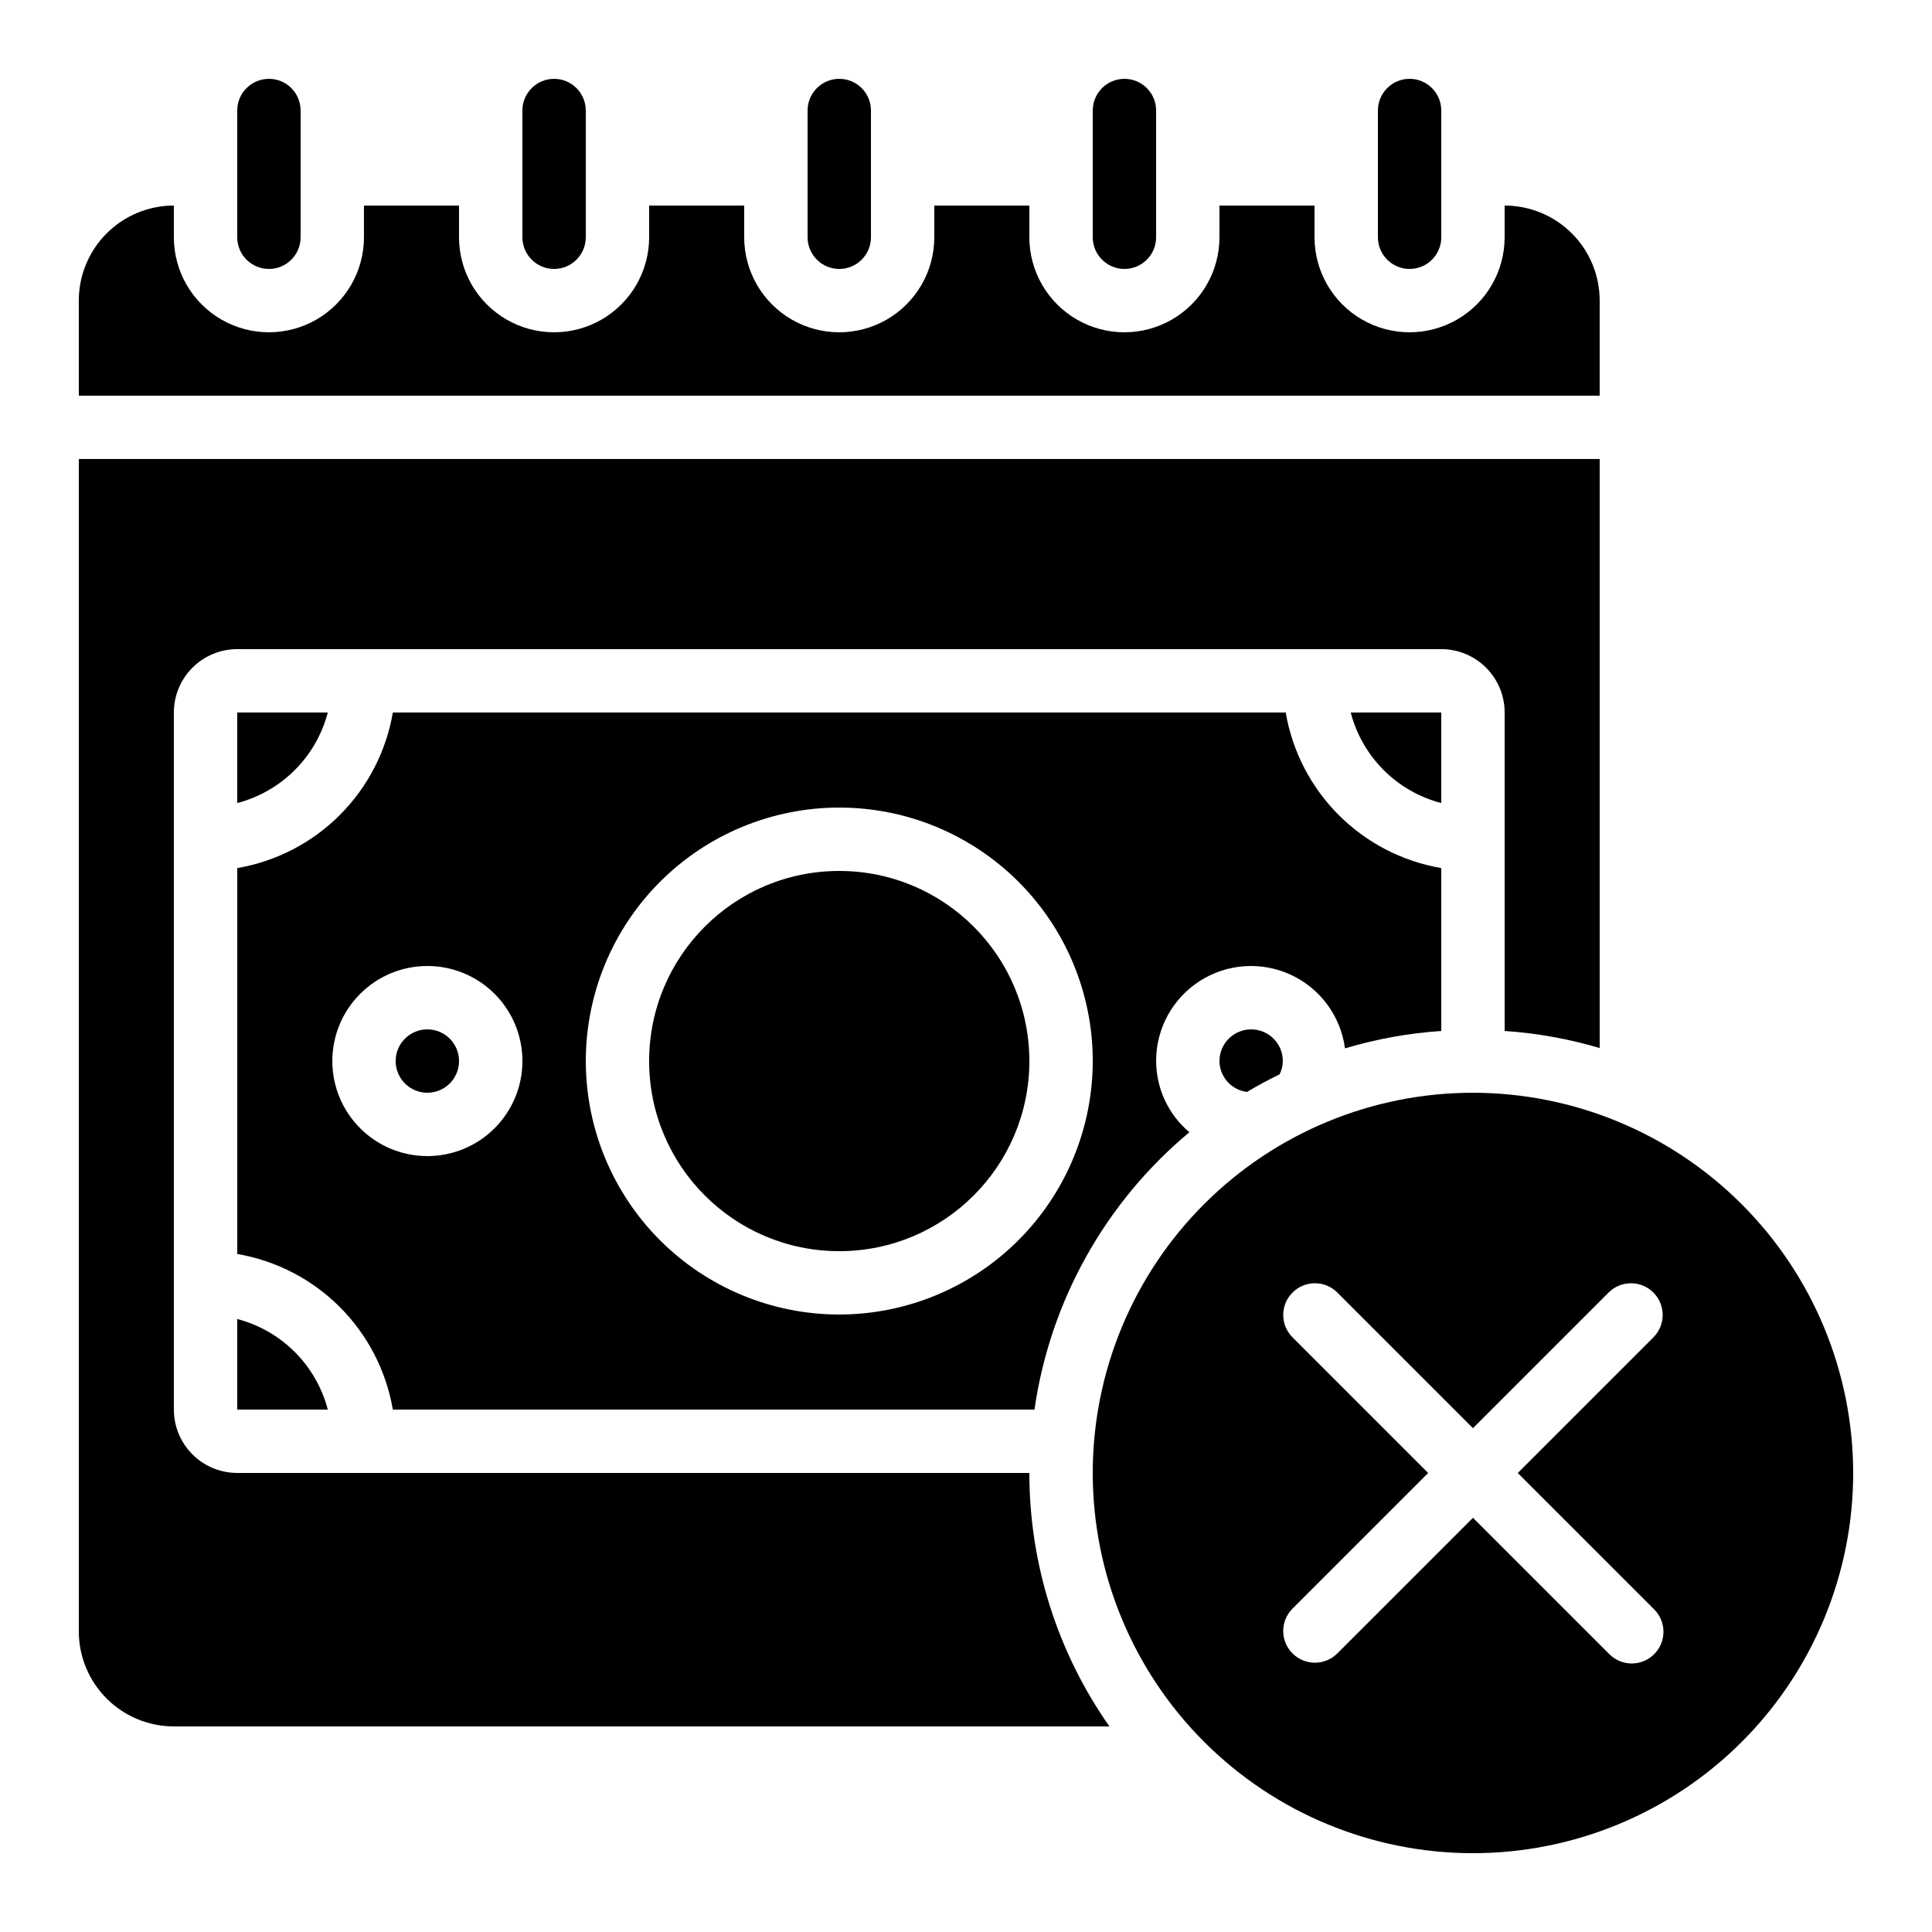 <?xml version="1.0" encoding="UTF-8"?>
<!-- Uploaded to: SVG Find, www.svgrepo.com, Generator: SVG Find Mixer Tools -->
<svg fill="#000000" width="800px" height="800px" version="1.1" viewBox="144 144 512 512" xmlns="http://www.w3.org/2000/svg">
 <g>
  <path d="m206.87 332.82v24-0.004c5.769-1.508 11.035-4.527 15.254-8.742 4.219-4.219 7.234-9.484 8.746-15.254z"/>
  <path d="m467.17 425.19c0.039 4.176 3.164 7.676 7.305 8.18 2.805-1.68 5.676-3.215 8.633-4.66 0.543-1.094 0.836-2.297 0.855-3.519 0-4.637-3.758-8.395-8.395-8.395-4.637 0-8.398 3.758-8.398 8.395z"/>
  <path d="m206.87 517.55h24c-1.512-5.769-4.527-11.035-8.746-15.254s-9.484-7.234-15.254-8.746z"/>
  <path d="m500.43 421.83c8.309-2.484 16.871-4.031 25.523-4.613v-43.168c-10.293-1.758-19.789-6.668-27.172-14.055-7.383-7.383-12.297-16.879-14.055-27.172h-236.62c-1.762 10.293-6.672 19.789-14.055 27.172-7.387 7.387-16.883 12.297-27.176 14.055v102.27c10.293 1.762 19.789 6.672 27.176 14.055 7.383 7.387 12.293 16.883 14.055 27.176h170.04c4.129-28.73 18.754-54.914 41.051-73.496-5.57-4.688-8.793-11.59-8.809-18.871-0.02-8.59 4.356-16.594 11.59-21.223 7.238-4.629 16.34-5.242 24.133-1.621 7.789 3.621 13.191 10.969 14.324 19.488zm-243.17 28.547c-6.684 0-13.09-2.652-17.812-7.379-4.727-4.723-7.379-11.129-7.379-17.812 0-6.68 2.652-13.086 7.379-17.812 4.723-4.723 11.129-7.375 17.812-7.375 6.68 0 13.086 2.652 17.812 7.375 4.723 4.727 7.375 11.133 7.375 17.812 0 6.684-2.652 13.09-7.375 17.812-4.727 4.727-11.133 7.379-17.812 7.379zm109.16 41.984h-0.004c-17.816 0-34.902-7.078-47.5-19.676s-19.672-29.684-19.672-47.5c0-17.812 7.074-34.902 19.672-47.5s29.684-19.672 47.5-19.672 34.902 7.074 47.5 19.672 19.676 29.688 19.676 47.5c-0.02 17.812-7.106 34.887-19.695 47.48-12.594 12.594-29.668 19.676-47.48 19.695z"/>
  <path d="m525.95 332.82h-23.996c1.5 5.773 4.516 11.043 8.734 15.262s9.488 7.234 15.262 8.734z"/>
  <path d="m416.79 425.19c0 27.824-22.559 50.383-50.383 50.383-27.824 0-50.379-22.559-50.379-50.383s22.555-50.379 50.379-50.379c27.824 0 50.383 22.555 50.383 50.379"/>
  <path d="m265.65 425.19c0 4.641-3.758 8.398-8.395 8.398-4.641 0-8.398-3.758-8.398-8.398 0-4.637 3.758-8.395 8.398-8.395 4.637 0 8.395 3.758 8.395 8.395"/>
  <path d="m190.08 601.52h247.93c-13.816-19.676-21.227-43.133-21.219-67.176h-209.92c-4.453 0-8.727-1.77-11.875-4.918-3.148-3.148-4.918-7.422-4.918-11.875v-184.73c0-4.453 1.77-8.727 4.918-11.875 3.148-3.148 7.422-4.918 11.875-4.918h319.08c4.457 0 8.727 1.77 11.875 4.918 3.152 3.148 4.922 7.422 4.922 11.875v84.395c8.535 0.578 16.984 2.094 25.188 4.527v-156.1h-403.05v310.68c0 6.68 2.656 13.09 7.379 17.812 4.723 4.723 11.133 7.379 17.812 7.379z"/>
  <path d="m282.44 173.29v33.586c0 4.637 3.762 8.398 8.398 8.398 4.637 0 8.398-3.762 8.398-8.398v-33.586c0-4.637-3.762-8.398-8.398-8.398-4.637 0-8.398 3.762-8.398 8.398z"/>
  <path d="m567.93 223.66c0-6.68-2.652-13.086-7.375-17.812-4.727-4.723-11.133-7.375-17.812-7.375v8.395c0 9-4.805 17.316-12.598 21.816-7.793 4.5-17.395 4.5-25.191 0-7.793-4.5-12.594-12.816-12.594-21.816v-8.395h-25.191v8.395c0 9-4.801 17.316-12.594 21.816s-17.398 4.5-25.191 0-12.594-12.816-12.594-21.816v-8.395h-25.191v8.395c0 9-4.801 17.316-12.594 21.816-7.797 4.5-17.398 4.5-25.191 0-7.793-4.5-12.594-12.816-12.594-21.816v-8.395h-25.191v8.395c0 9-4.801 17.316-12.598 21.816-7.793 4.5-17.395 4.5-25.188 0-7.797-4.5-12.598-12.816-12.598-21.816v-8.395h-25.191v8.395c0 9-4.801 17.316-12.594 21.816s-17.395 4.5-25.191 0c-7.793-4.5-12.594-12.816-12.594-21.816v-8.395c-6.68 0-13.09 2.652-17.812 7.375-4.723 4.727-7.379 11.133-7.379 17.812v25.191h403.05z"/>
  <path d="m358.02 173.29v33.586c0 4.637 3.758 8.398 8.395 8.398 4.637 0 8.398-3.762 8.398-8.398v-33.586c0-4.637-3.762-8.398-8.398-8.398-4.637 0-8.395 3.762-8.395 8.398z"/>
  <path d="m509.16 173.29v33.586c0 4.637 3.762 8.398 8.398 8.398 4.637 0 8.395-3.762 8.395-8.398v-33.586c0-4.637-3.758-8.398-8.395-8.398-4.637 0-8.398 3.762-8.398 8.398z"/>
  <path d="m433.59 173.29v33.586c0 4.637 3.758 8.398 8.398 8.398 4.637 0 8.395-3.762 8.395-8.398v-33.586c0-4.637-3.758-8.398-8.395-8.398-4.641 0-8.398 3.762-8.398 8.398z"/>
  <path d="m206.87 173.29v33.586c0 4.637 3.762 8.398 8.398 8.398s8.395-3.762 8.395-8.398v-33.586c0-4.637-3.758-8.398-8.395-8.398s-8.398 3.762-8.398 8.398z"/>
  <path d="m534.35 433.59c-26.723 0-52.352 10.617-71.25 29.512-18.895 18.898-29.512 44.527-29.512 71.25s10.617 52.352 29.512 71.25c18.898 18.895 44.527 29.512 71.25 29.512s52.352-10.617 71.25-29.512c18.895-18.898 29.512-44.527 29.512-71.25-0.027-26.715-10.652-52.328-29.543-71.219s-44.504-29.516-71.219-29.543zm47.922 136.81c1.617 1.566 2.543 3.715 2.562 5.969 0.02 2.25-0.867 4.418-2.461 6.008-1.59 1.594-3.758 2.481-6.008 2.461-2.254-0.02-4.402-0.945-5.969-2.562l-36.047-36.047-36.047 36.047c-3.297 3.18-8.531 3.137-11.77-0.102-3.242-3.242-3.285-8.477-0.105-11.773l36.047-36.047-36.047-36.047c-3.18-3.297-3.137-8.531 0.105-11.77 3.238-3.242 8.473-3.285 11.77-0.105l36.047 36.047 36.047-36.047c3.297-3.18 8.531-3.137 11.773 0.105 3.238 3.238 3.281 8.473 0.102 11.77l-36.047 36.047z"/>
 </g>
</svg>